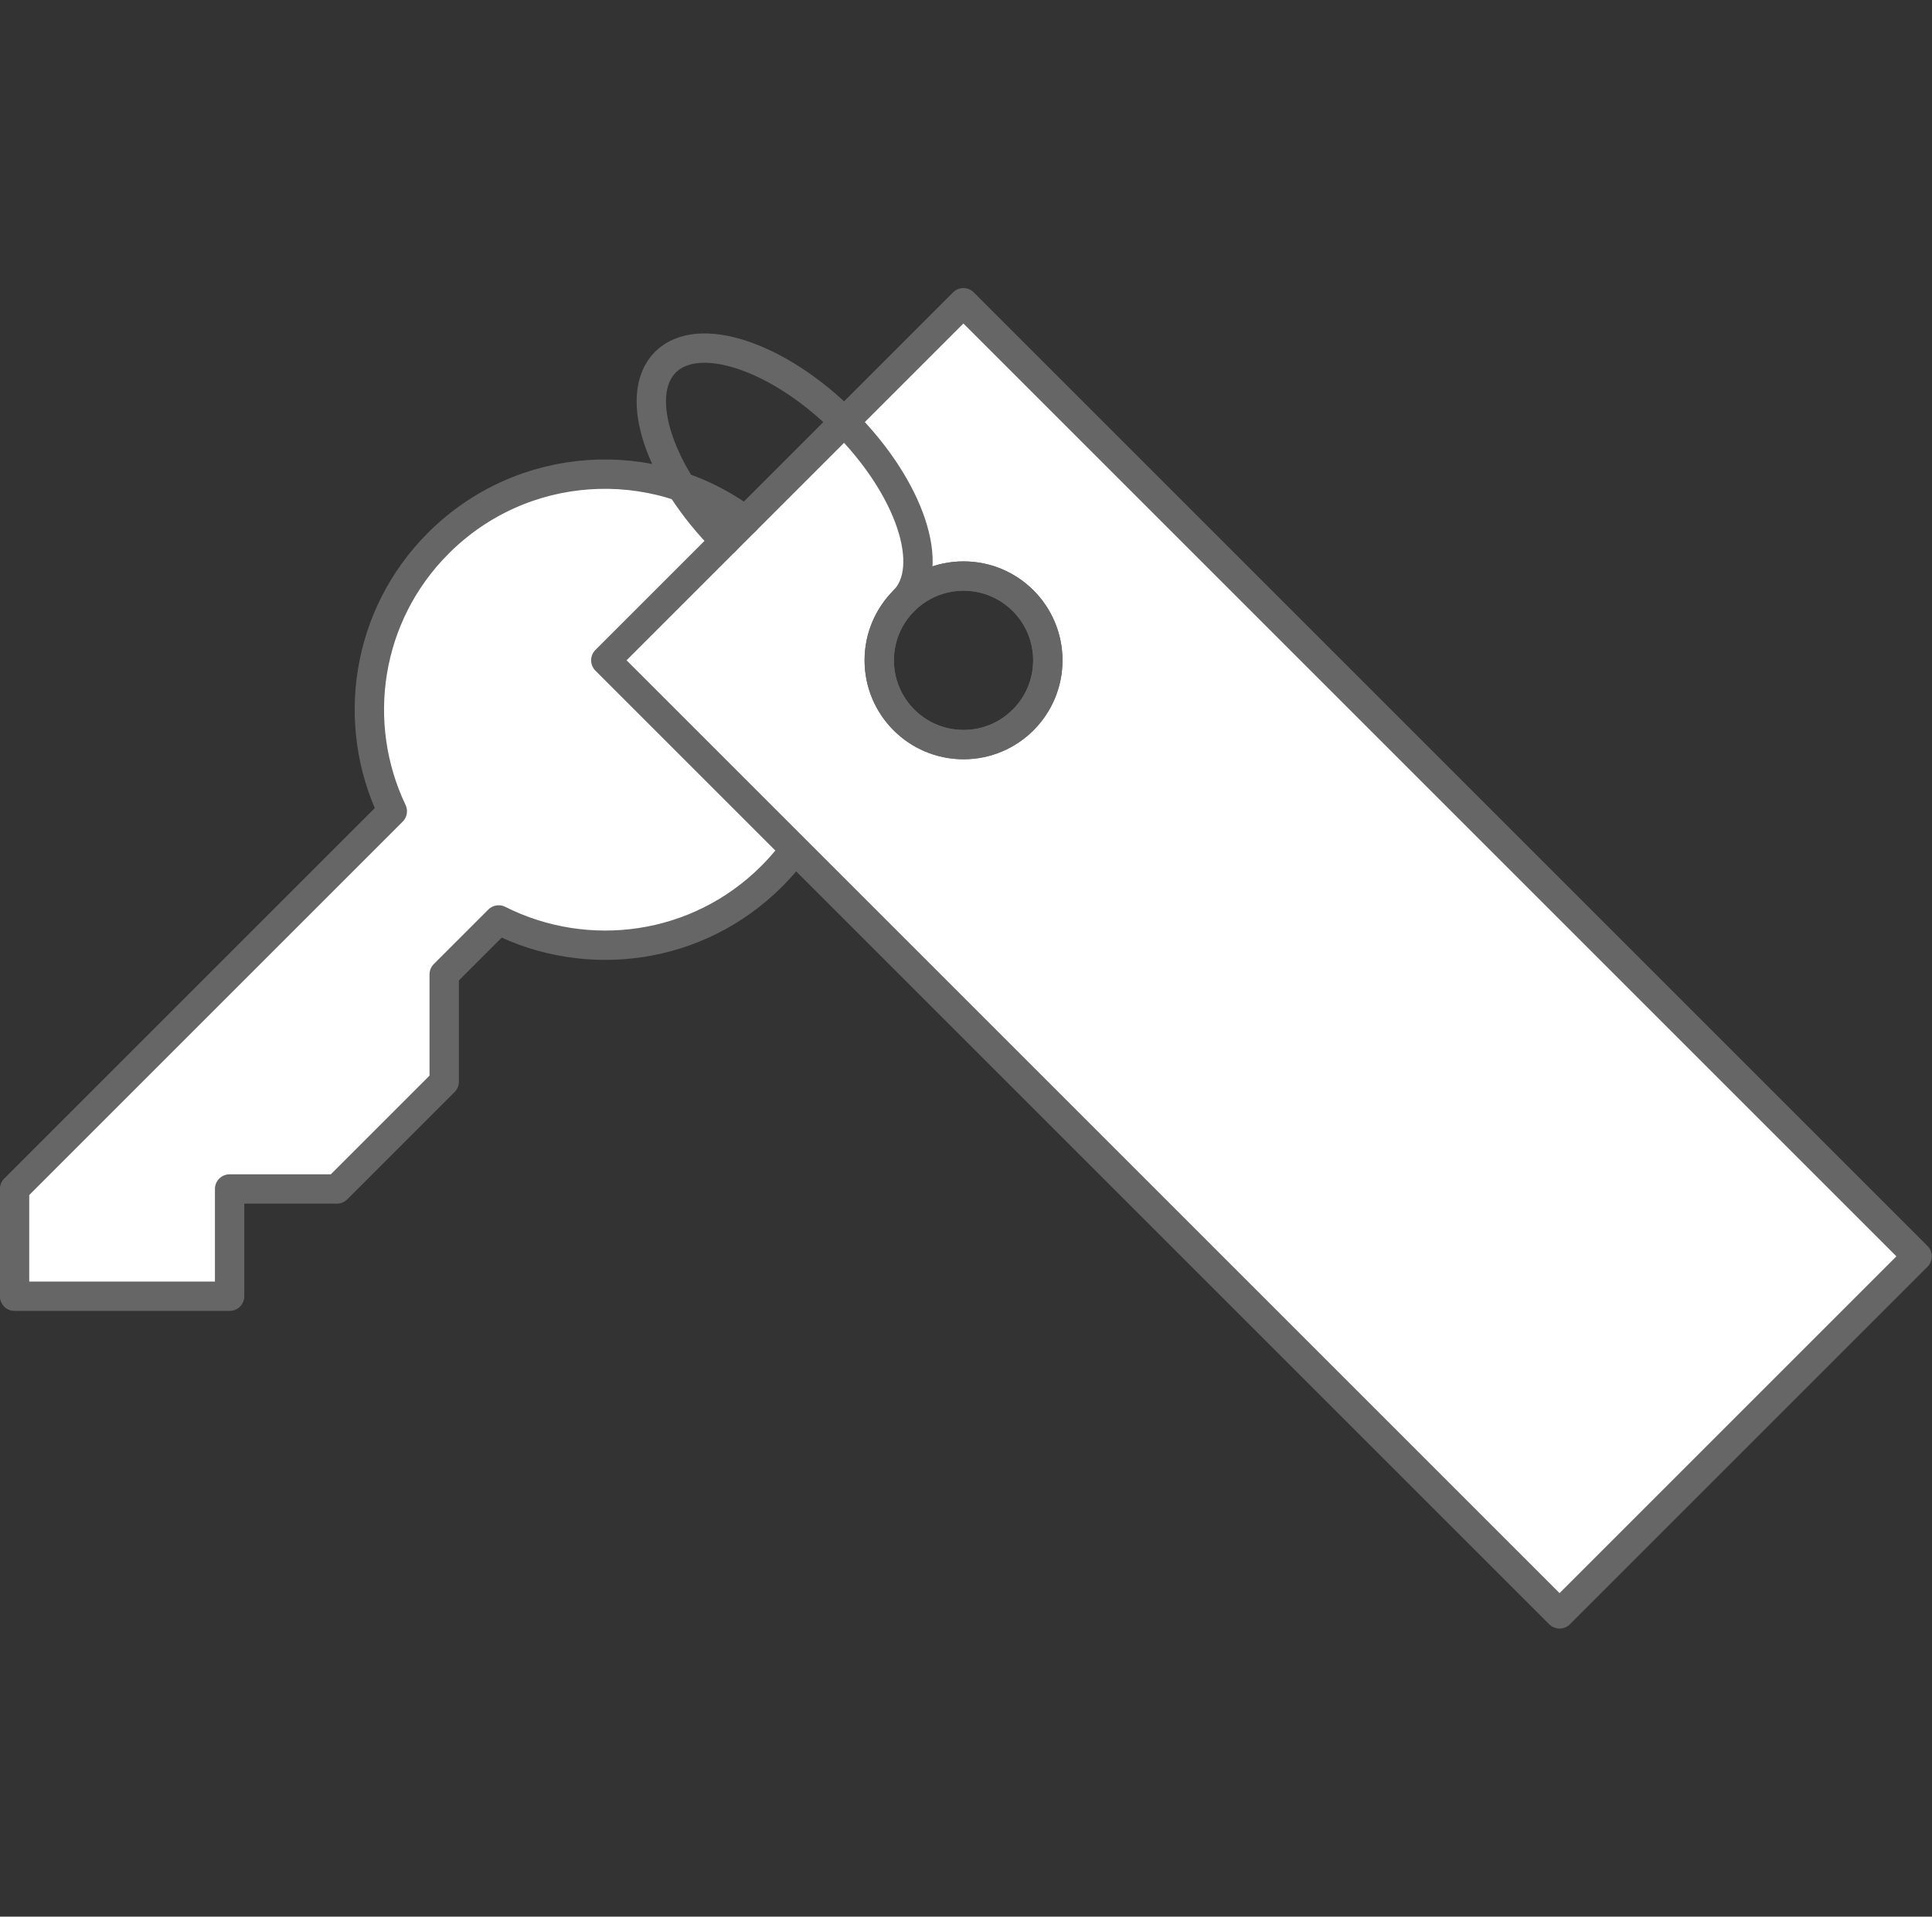 <?xml version="1.0" encoding="UTF-8"?><svg id="Ebene_2" xmlns="http://www.w3.org/2000/svg" viewBox="0 0 82.29 81.65"><rect x="0" y="0" width="82.29" height="81.65" fill="#333333" stroke="none"/><defs><style>.cls-1,.cls-2{fill:none;}.cls-2{stroke:#666;stroke-linecap:round;stroke-linejoin:round;stroke-width:1.25px;}.cls-3{fill:#fff;}</style></defs><g id="Ebene_1-2"><g><rect class="cls-1" x=".32" width="81.65" height="81.65"/><path class="cls-3" d="M81.66,53.52L41.04,12.89l-9.28,9.28h0c-3.93-2.93-9.51-2.61-13.08,.96-3.09,3.09-3.74,7.69-1.96,11.42L.63,50.65v4.57H9.77v-4.57h4.57l4.57-4.57v-4.57l2.32-2.32c3.77,1.91,8.48,1.29,11.63-1.86,.31-.31,.6-.64,.86-.98l-.05-.34,32.75,32.75,15.23-15.23ZM43.58,30.67c-1.4,1.4-3.68,1.4-5.08,0s-1.4-3.68,0-5.08c1.4-1.4,3.68-1.4,5.08,0s1.4,3.68,0,5.08Z"/><g><path class="cls-2" d="M33.73,36.35c-.26,.34-.55,.67-.86,.98-3.15,3.15-7.86,3.76-11.63,1.86l-2.32,2.32v4.57l-4.57,4.57h-4.57v4.57H.62v-4.57l16.09-16.09c-1.78-3.73-1.13-8.33,1.96-11.42,3.57-3.57,9.15-3.89,13.08-.96"/><rect class="cls-2" x="42.96" y="12.1" width="21.54" height="57.45" transform="translate(-13.13 49.95) rotate(-45)"/><circle class="cls-2" cx="41.04" cy="28.13" r="3.59"/><path class="cls-2" d="M30.88,23.05c-2.8-2.8-3.94-6.21-2.54-7.62,1.4-1.4,4.81-.27,7.62,2.54s3.94,6.21,2.54,7.62"/><circle class="cls-2" cx="41.04" cy="28.13" r="3.59"/></g></g></g></svg>